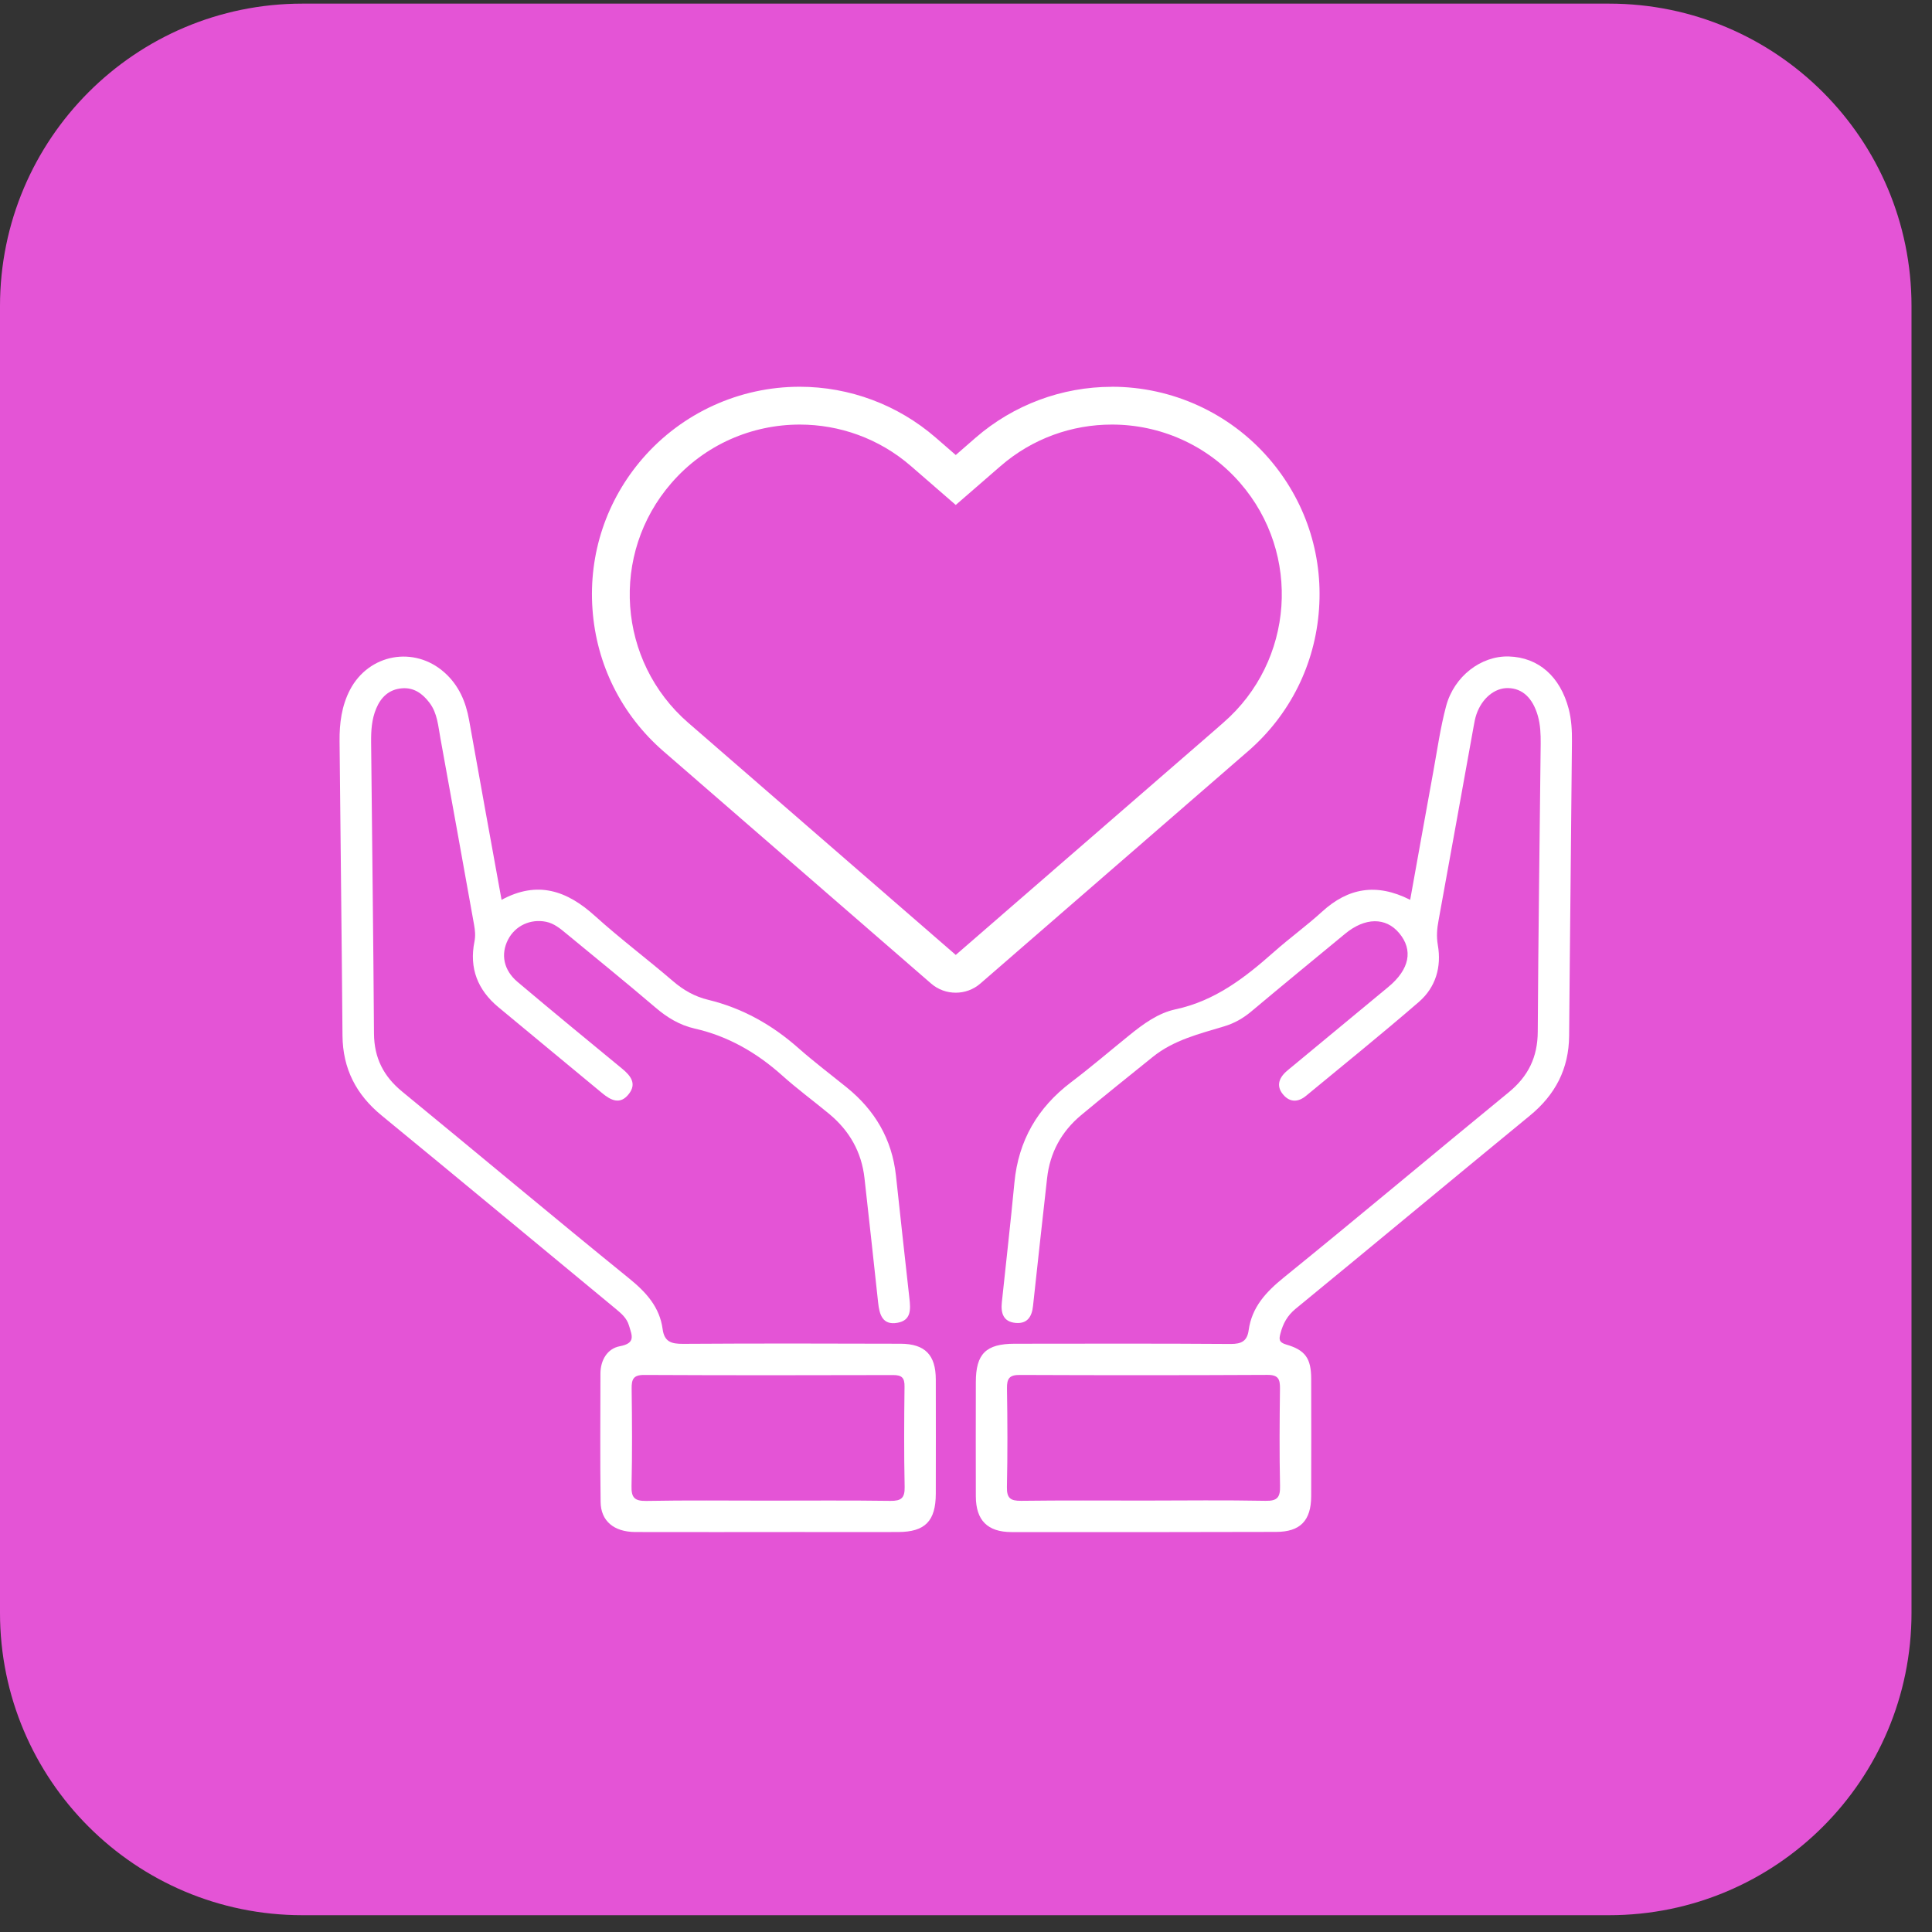 <svg width="33" height="33" viewBox="0 0 33 33" fill="none" xmlns="http://www.w3.org/2000/svg">
<rect x="0" y="0" width="33" height="33" fill="#333333" stroke="none"/>
<path d="M5.165 0.062H27.485C30.338 0.062 32.65 2.375 32.65 5.228V27.548C32.65 30.401 30.338 32.713 27.485 32.713H5.165C2.312 32.713 -0 30.401 -0 27.548V5.228C-0 2.375 2.312 0.062 5.165 0.062Z" fill="#E454D6"/>
<path d="M8.567 15.37C8.379 14.333 8.194 13.318 8.013 12.302C7.957 11.985 7.836 11.705 7.593 11.488C7.077 11.027 6.303 11.167 5.98 11.779C5.835 12.056 5.797 12.355 5.8 12.661C5.816 14.336 5.837 16.012 5.85 17.688C5.855 18.253 6.082 18.695 6.517 19.052C7.854 20.149 9.183 21.254 10.516 22.355C10.612 22.435 10.705 22.511 10.744 22.642C10.794 22.811 10.864 22.943 10.586 22.995C10.375 23.035 10.257 23.23 10.256 23.461C10.255 24.192 10.249 24.923 10.259 25.654C10.262 25.979 10.486 26.166 10.849 26.168C11.776 26.171 12.703 26.168 13.63 26.168C14.201 26.168 14.771 26.17 15.342 26.168C15.802 26.167 15.983 25.98 15.984 25.514C15.985 24.863 15.986 24.212 15.984 23.561C15.983 23.143 15.8 22.954 15.383 22.952C14.144 22.948 12.905 22.946 11.666 22.954C11.466 22.955 11.347 22.919 11.318 22.701C11.267 22.326 11.039 22.075 10.75 21.84C9.449 20.785 8.165 19.708 6.87 18.646C6.55 18.384 6.391 18.069 6.388 17.654C6.377 15.996 6.355 14.338 6.339 12.68C6.337 12.483 6.348 12.287 6.426 12.102C6.508 11.906 6.646 11.776 6.863 11.757C7.069 11.739 7.218 11.847 7.337 12.005C7.473 12.185 7.484 12.404 7.523 12.612C7.717 13.672 7.906 14.733 8.097 15.793C8.115 15.891 8.124 15.985 8.104 16.084C8.012 16.538 8.16 16.909 8.51 17.201C9.099 17.692 9.692 18.178 10.281 18.668C10.434 18.796 10.593 18.876 10.741 18.686C10.879 18.51 10.773 18.375 10.629 18.256C10.03 17.763 9.431 17.271 8.839 16.771C8.601 16.57 8.55 16.299 8.677 16.051C8.799 15.812 9.061 15.69 9.329 15.745C9.466 15.774 9.568 15.86 9.671 15.945C10.18 16.365 10.693 16.78 11.194 17.208C11.395 17.38 11.608 17.51 11.867 17.569C12.436 17.698 12.923 17.979 13.357 18.367C13.615 18.599 13.896 18.805 14.164 19.027C14.508 19.313 14.716 19.675 14.766 20.123C14.845 20.831 14.923 21.54 14.999 22.248C15.021 22.453 15.073 22.64 15.33 22.594C15.566 22.553 15.555 22.364 15.533 22.173C15.453 21.474 15.38 20.774 15.303 20.075C15.235 19.458 14.944 18.964 14.465 18.576C14.188 18.352 13.903 18.137 13.636 17.901C13.187 17.504 12.682 17.22 12.098 17.078C11.868 17.023 11.674 16.913 11.493 16.757C11.053 16.379 10.589 16.031 10.16 15.643C9.683 15.212 9.181 15.037 8.567 15.37V15.37ZM13.097 25.632C12.411 25.632 11.725 25.624 11.039 25.637C10.835 25.64 10.782 25.578 10.787 25.38C10.8 24.828 10.796 24.275 10.789 23.722C10.787 23.563 10.814 23.484 11.003 23.485C12.42 23.492 13.837 23.491 15.254 23.487C15.406 23.486 15.453 23.536 15.45 23.687C15.443 24.257 15.44 24.828 15.452 25.398C15.456 25.588 15.393 25.638 15.209 25.636C14.505 25.626 13.801 25.632 13.097 25.632Z" fill="white"/>
<path d="M24.085 15.369C23.51 15.078 23.026 15.166 22.581 15.573C22.318 15.813 22.027 16.023 21.761 16.259C21.265 16.699 20.753 17.096 20.079 17.24C19.783 17.303 19.529 17.489 19.292 17.681C18.959 17.95 18.634 18.229 18.293 18.487C17.721 18.921 17.395 19.484 17.327 20.2C17.262 20.883 17.184 21.565 17.112 22.247C17.093 22.428 17.137 22.576 17.344 22.596C17.545 22.616 17.626 22.493 17.645 22.305C17.723 21.578 17.804 20.852 17.885 20.126C17.933 19.689 18.13 19.328 18.466 19.048C18.87 18.711 19.281 18.383 19.69 18.053C20.047 17.765 20.484 17.659 20.909 17.531C21.085 17.478 21.232 17.394 21.371 17.278C21.904 16.831 22.441 16.39 22.977 15.948C23.317 15.668 23.67 15.665 23.898 15.937C24.142 16.227 24.077 16.556 23.716 16.856C23.174 17.306 22.631 17.754 22.089 18.203C22.048 18.237 22.006 18.27 21.966 18.306C21.835 18.426 21.8 18.565 21.924 18.704C22.037 18.832 22.176 18.826 22.305 18.72C22.95 18.187 23.603 17.661 24.236 17.113C24.522 16.865 24.625 16.518 24.559 16.141C24.534 15.995 24.545 15.861 24.572 15.719C24.774 14.616 24.971 13.511 25.171 12.407C25.183 12.337 25.196 12.267 25.219 12.2C25.314 11.926 25.531 11.748 25.759 11.753C26.004 11.758 26.179 11.921 26.267 12.225C26.312 12.381 26.317 12.542 26.316 12.702C26.299 14.342 26.275 15.982 26.266 17.622C26.264 18.057 26.103 18.386 25.767 18.66C24.484 19.71 23.215 20.778 21.928 21.821C21.625 22.067 21.383 22.325 21.328 22.721C21.303 22.906 21.206 22.957 21.02 22.956C19.79 22.947 18.559 22.951 17.329 22.952C16.84 22.953 16.668 23.125 16.668 23.608C16.667 24.259 16.666 24.91 16.668 25.561C16.67 25.968 16.867 26.168 17.276 26.169C18.783 26.171 20.289 26.17 21.796 26.166C22.209 26.166 22.395 25.973 22.396 25.555C22.398 24.887 22.398 24.218 22.396 23.549C22.395 23.206 22.299 23.061 21.97 22.966C21.842 22.928 21.845 22.875 21.871 22.776C21.915 22.608 21.988 22.472 22.129 22.356C23.466 21.26 24.794 20.153 26.131 19.056C26.565 18.7 26.797 18.259 26.802 17.693C26.815 16.018 26.836 14.342 26.85 12.666C26.852 12.48 26.842 12.293 26.795 12.11C26.65 11.556 26.279 11.228 25.772 11.213C25.301 11.199 24.837 11.548 24.7 12.063C24.602 12.432 24.549 12.813 24.48 13.19C24.349 13.907 24.221 14.626 24.087 15.369L24.085 15.369ZM19.555 25.631C18.851 25.631 18.147 25.626 17.443 25.635C17.261 25.637 17.195 25.592 17.199 25.399C17.211 24.837 17.209 24.276 17.2 23.714C17.197 23.543 17.244 23.483 17.423 23.485C18.831 23.491 20.239 23.491 21.648 23.484C21.836 23.483 21.865 23.558 21.863 23.72C21.856 24.272 21.852 24.825 21.864 25.377C21.869 25.572 21.822 25.64 21.615 25.635C20.929 25.622 20.242 25.63 19.556 25.631H19.555Z" fill="white"/>
<path d="M18.99 7.252C18.316 7.252 17.638 7.485 17.089 7.962L16.325 8.625L15.561 7.962C15.012 7.485 14.334 7.252 13.66 7.252C12.848 7.252 12.04 7.59 11.467 8.252C10.416 9.462 10.546 11.295 11.756 12.346L11.898 12.469L16.325 16.311L20.753 12.469L20.894 12.345C22.105 11.295 22.234 9.461 21.184 8.251C20.61 7.59 19.803 7.251 18.991 7.252M18.991 6.606C20.02 6.606 20.997 7.052 21.671 7.828C22.292 8.544 22.597 9.458 22.53 10.403C22.464 11.349 22.033 12.211 21.317 12.832L21.175 12.955L16.747 16.798C16.626 16.904 16.475 16.956 16.325 16.956C16.174 16.956 16.023 16.904 15.902 16.798L11.474 12.955L11.333 12.833C10.617 12.211 10.186 11.349 10.12 10.404C10.053 9.459 10.358 8.544 10.979 7.828C11.653 7.052 12.63 6.606 13.659 6.606C14.512 6.606 15.338 6.915 15.983 7.475L16.325 7.772L16.666 7.475C17.311 6.916 18.137 6.607 18.99 6.607L18.991 6.606Z" fill="white"/>
</svg>
